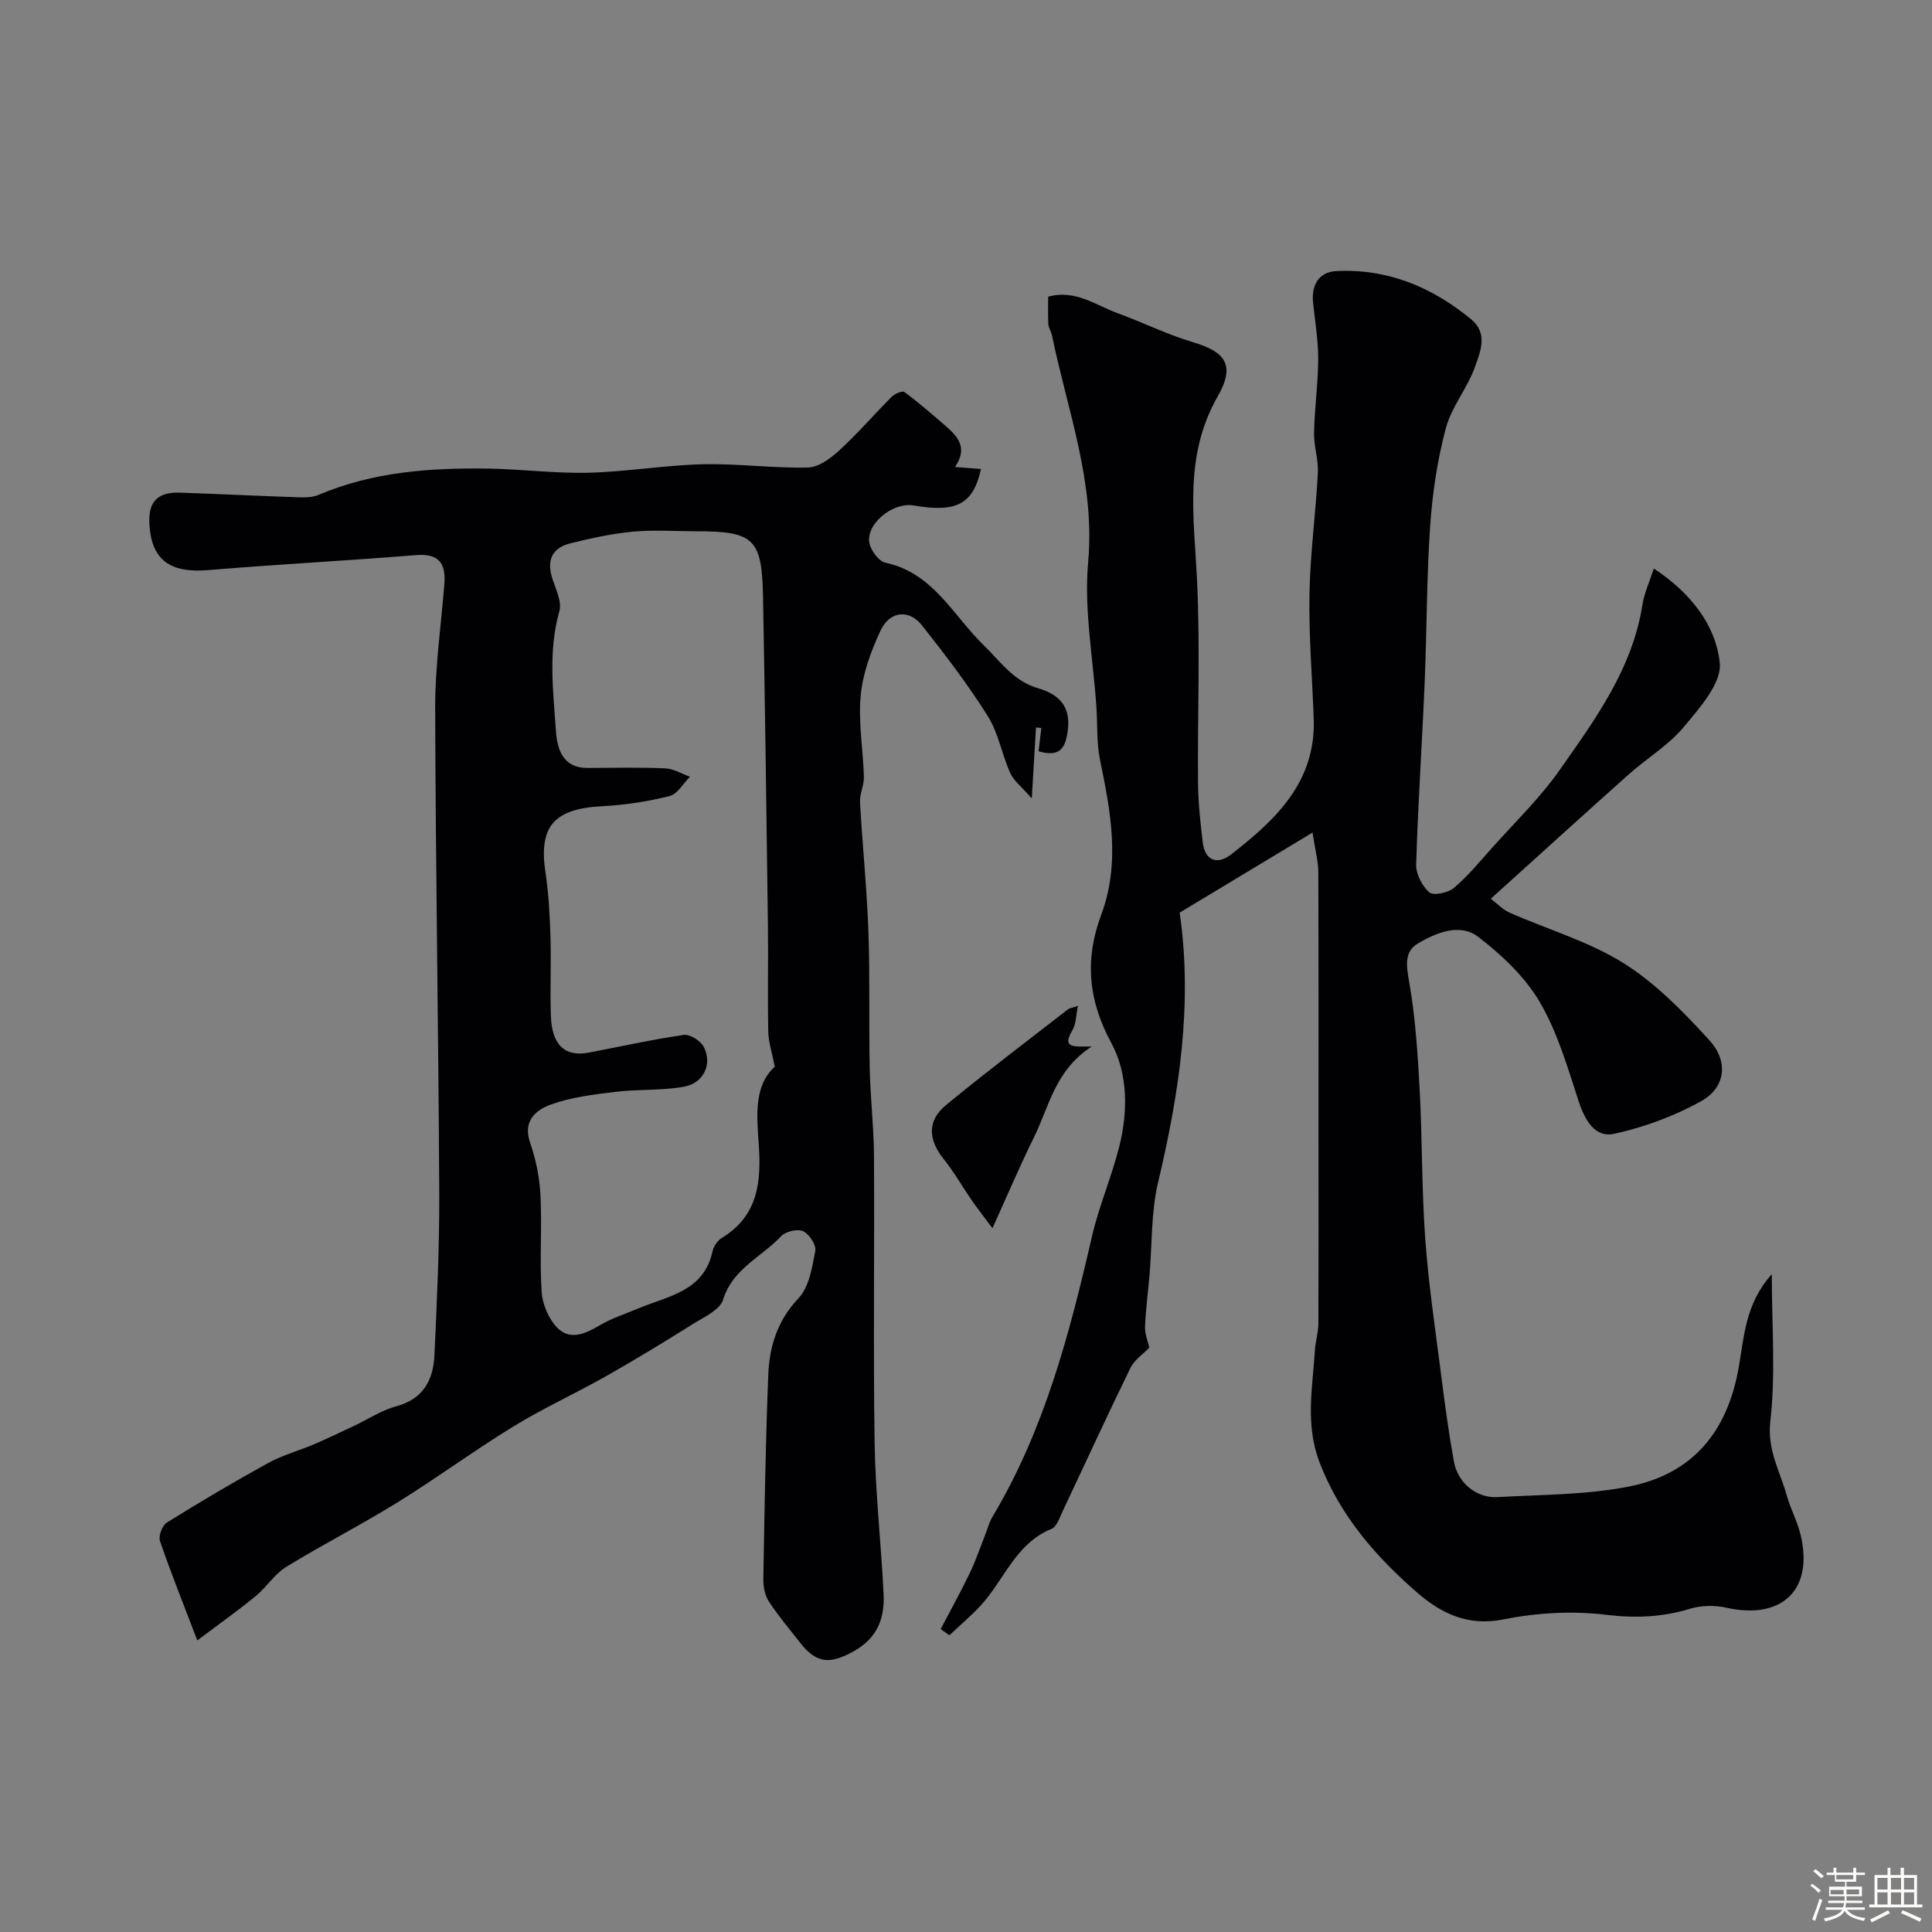 <svg enable-background="new 0 0 400 400" viewBox="0 0 400 400" xmlns="http://www.w3.org/2000/svg"><rect x="0" y="0" width="400" height="400" fill="#808080" stroke="none"/><path d="m374.8 390.4.4-.4c.7.5 1.3 1 1.8 1.4l-.5.5c-.5-.6-1.1-1.1-1.7-1.5zm1 7.3-.6-.3c.5-1.4 1.1-2.8 1.5-4.3.2.1.4.2.6.3-.5 1.3-1 2.8-1.5 4.3zm-.4-10.3.5-.4c.4.3 1 .8 1.7 1.4l-.5.5c-.5-.5-1.1-1-1.7-1.5zm2.5.3h1.7v-1h.6v1h3.5v-1h.6v1h1.8v.5h-1.8v1.4h-2v1h3.2v2h-3.2v.9h3.3v.5h-3.4c0 .3-.1.6-.1.9h4v.5h-3.7c.7.9 1.9 1.5 3.8 1.7-.1.2-.2.4-.3.6-2.1-.4-3.5-1.1-4-2.1-.4 1-1.8 1.7-4 2.2-.1-.2-.2-.4-.3-.6 2.1-.4 3.4-1 3.8-1.8h-3.4v-.5h3.6c.1-.3.1-.6.2-.9h-3.3v-.5h3.4c0-.3 0-.6 0-.9h-3.2v-2h3.3v-1h-2.1v-1.4h-1.7v-.5zm1.1 3.5v1h2.7c0-.3 0-.4 0-.4 0-.1 0-.2 0-.2 0-.1 0-.2 0-.3h-2.7zm1.2-3v.9h3.5v-.9zm4.7 3h-2.6v.6.4h2.6z" fill="#fcfbfa"/><path d="m393.6 386.7h.6v1.5h2.7v6.1h1.1v.6h-11v-.6h1.1v-6.1h2.7v-1.5h.6v1.5h2.1v-1.5zm-2.7 8.8.4.6c-1.2.6-2.5 1.3-3.8 1.9-.1-.2-.2-.4-.3-.6 1.2-.6 2.5-1.2 3.7-1.9zm-2.2-6.7v2.4h2.1v-2.4zm0 3v2.5h2.1v-2.5zm2.8-3v2.4h2.1v-2.4zm0 3v2.5h2.1v-2.5zm6 6.1c-1.4-.7-2.7-1.3-3.9-1.8l.3-.6c1.5.6 2.7 1.2 3.9 1.7zm-1.2-9.1h-2.1v2.4h2.1zm-2.1 3v2.5h2.1v-2.5z" fill="#fcfbfa"/><g fill="#010103"><path d="m271.74 172.38c-10.26 6.18-19.08 11.5-27.5 16.57 2.73 18.94-.1 37.4-4.47 55.85-1.47 6.18-1.22 12.77-1.77 19.16-.31 3.6-.8 7.19-.93 10.79-.05 1.51.62 3.05.89 4.27-1.25 1.3-3.09 2.51-3.92 4.21-4.81 9.83-9.36 19.78-14.04 29.67-.62 1.31-1.22 3.2-2.3 3.64-7.51 3.05-9.83 10.73-14.8 16.02-1.99 2.12-4.22 4.01-6.35 6.01-.6-.43-1.19-.86-1.79-1.29 2.03-3.89 4.17-7.73 6.07-11.69 1.23-2.56 2.13-5.27 3.18-7.92.48-1.21.8-2.52 1.46-3.62 10.75-17.97 15.96-37.87 20.6-58.02 1.45-6.31 4.08-12.35 5.66-18.64 1.82-7.25 1.81-15.07-1.64-21.44-4.83-8.91-5.52-17.38-2.1-26.54 4.01-10.76 1.95-21.41-.25-32.14-.72-3.52-.5-7.23-.74-10.84-.66-10.02-2.6-20.16-1.71-30.04 1.49-16.49-4.3-31.43-7.49-46.96-.16-.79-.7-1.52-.75-2.3-.11-1.81-.04-3.63-.04-5.7 5.62-1.56 9.88 1.78 14.47 3.45 5.19 1.89 10.18 4.38 15.46 5.95 6.84 2.03 8.87 4.77 5.15 11.29-6.93 12.15-4.93 24.67-4.28 37.5.71 14.13.11 28.32.23 42.49.04 4.09.49 8.19.97 12.26.46 3.91 3.1 4.68 5.81 2.58 9.25-7.17 17.65-15.02 17.17-28.17-.31-8.6-1.03-17.2-.88-25.79.15-8.37 1.3-16.72 1.74-25.09.14-2.74-.85-5.53-.79-8.29.1-5.11.84-10.2.86-15.3.01-3.91-.68-7.83-1.07-11.74-.36-3.59 1.27-6.26 4.75-6.44 10.62-.57 19.85 3.28 27.97 9.96 3.59 2.95 1.91 6.75.81 9.86-1.56 4.41-4.85 8.26-6.04 12.72-1.75 6.57-2.77 13.43-3.24 20.22-.74 10.8-.68 21.64-1.14 32.46-.53 12.55-1.38 25.08-1.76 37.63-.06 1.96 1.23 4.46 2.72 5.77.84.74 3.85.12 5.05-.88 2.86-2.4 5.28-5.35 7.79-8.16 4.82-5.41 10.11-10.51 14.24-16.41 7.33-10.45 14.97-20.88 17.04-34.06.39-2.47 1.49-4.83 2.36-7.53 7.54 4.94 12.82 11.62 13.66 19.54.44 4.17-4.2 9.37-7.5 13.32-3.16 3.78-7.63 6.44-11.36 9.77-9.35 8.34-18.62 16.77-28.55 25.74 1.33 1 2.49 2.25 3.93 2.89 7.86 3.47 16.33 5.92 23.53 10.42 6.67 4.17 12.42 10.09 17.78 15.96 4.07 4.45 3.35 9.84-1.7 12.65-5.56 3.09-11.8 5.39-18.02 6.75-3.86.85-6-2.72-7.27-6.58-2.32-7.04-4.39-14.37-8.09-20.68-3.07-5.24-7.88-9.79-12.78-13.53-3.77-2.89-8.67-.87-12.48 1.38-2.81 1.66-2.4 4.52-1.82 7.82 1.32 7.41 1.79 15 2.2 22.53.55 10.26.41 20.55 1.15 30.79.69 9.45 2.1 18.86 3.3 28.27.76 5.98 1.57 11.97 2.65 17.9.8 4.39 4.67 7.55 9 7.31 9.04-.51 18.22-.45 27.04-2.15 13.24-2.55 20.53-11.2 22.91-24.68 1.14-6.47 1.38-13.24 6.85-19.32 0 10.74.82 20.69-.3 30.41-.69 5.97 1.98 10.34 3.39 15.37.79 2.81 2.23 5.45 2.9 8.28 2.67 11.33-3.92 17.55-15.39 14.99-2.4-.54-5.21-.49-7.54.22-5.77 1.75-11.31 1.98-17.4 1.24-6.96-.84-14.33-.42-21.22.96-7.4 1.49-12.97-1.3-17.87-5.56-8.6-7.47-15.98-15.96-20.2-26.95-3-7.8-1.45-15.48-.96-23.25.11-1.79.7-3.56.71-5.34.06-13 .03-26 .03-39 0-18.2.03-36.39-.04-54.59.01-2.18-.61-4.37-1.2-8.21z"/><path d="m40.85 339.63c-2.93-7.68-5.5-14.07-7.73-20.58-.35-1.03.47-3.22 1.41-3.81 6.89-4.29 13.88-8.43 20.99-12.34 2.96-1.63 6.32-2.52 9.45-3.86 2.8-1.2 5.55-2.52 8.31-3.82 2.93-1.38 5.73-3.25 8.8-4.08 5.59-1.51 7.62-5.46 7.86-10.52.53-11.25 1.05-22.52 1-33.78-.16-33.43-.75-66.86-.84-100.29-.02-8.53 1.22-17.07 1.9-25.6.34-4.26-1.09-6.41-5.86-6.02-14.31 1.16-28.65 1.9-42.95 3.1-8.08.68-11.81-2.14-12.26-9.46-.3-4.86 1.87-6.72 6.32-6.57 8.1.27 16.2.68 24.3.95 1.46.05 3.08.07 4.37-.48 11.28-4.79 23.17-5.64 35.19-5.45 6.94.11 13.88 1.03 20.8.85 7.88-.2 15.73-1.56 23.61-1.75 7.25-.17 14.54.85 21.79.67 2.24-.05 4.75-1.97 6.57-3.65 3.77-3.46 7.11-7.37 10.74-10.99.63-.62 2.18-1.3 2.61-.99 2.78 2.03 5.38 4.3 8 6.55 2.7 2.32 5.42 4.68 2.5 8.97 2.11.17 3.74.29 5.37.42-1.59 7.23-4.99 9.09-13.88 7.56-4.6-.79-10.34 4.18-9.12 8.14.45 1.47 1.91 3.43 3.21 3.7 9.86 2.08 14.02 10.93 20.33 17.06 3.52 3.43 6.2 7.47 11.3 8.94 4.12 1.19 6.8 3.6 6.14 8.65-.47 3.61-1.47 5.69-6.05 4.41.18-1.57.37-3.2.56-4.83-.37-.04-.74-.08-1.1-.12-.25 4.28-.51 8.55-.87 14.69-2.07-2.38-3.73-3.62-4.47-5.27-1.73-3.84-2.43-8.26-4.64-11.77-4.11-6.54-8.83-12.72-13.63-18.79-2.68-3.4-6.69-2.97-8.58 1.1-1.96 4.22-3.67 8.83-4.1 13.41-.52 5.54.5 11.22.66 16.84.05 1.75-.89 3.54-.8 5.27.49 8.88 1.41 17.74 1.73 26.63.34 9.51.08 19.04.28 28.56.12 5.98.84 11.96.88 17.94.12 19.83-.17 39.66.13 59.49.16 10.47 1.36 20.92 1.86 31.4.24 4.99-1.34 9.1-6.23 11.79-4.85 2.68-7.62 2.57-11.02-1.75-2.22-2.83-4.55-5.59-6.51-8.59-.82-1.25-1.16-3.04-1.14-4.58.24-14.1.46-28.21 1.02-42.3.23-5.88 1.86-11.25 6.27-15.9 2.2-2.32 2.82-6.4 3.47-9.82.23-1.22-1.27-3.49-2.54-4.06-1.17-.53-3.63.06-4.56 1.06-4.02 4.31-10 6.68-12 13.14-.66 2.12-3.93 3.58-6.22 5.01-5.94 3.72-11.93 7.38-18.03 10.83-6.3 3.57-12.92 6.57-19.08 10.35-8.17 5-15.91 10.71-24.05 15.75-7.56 4.68-15.5 8.73-23.08 13.38-2.41 1.48-4.04 4.18-6.28 6.01-3.48 2.89-7.18 5.49-12.11 9.2zm119.56-118.77c-.58-2.98-1.31-5.12-1.35-7.27-.15-7.36.02-14.73-.07-22.09-.29-22.6-.6-45.2-1.01-67.8-.22-12.22-1.84-13.71-14-13.71-4.33 0-8.7-.32-12.99.09-4.35.41-8.67 1.36-12.92 2.42-3.92.97-4.93 3.66-3.66 7.46.72 2.14 1.94 4.66 1.4 6.58-2.35 8.3-1.27 16.62-.7 24.91.26 3.72 1.46 7.58 6.58 7.55 5.35-.03 10.71-.15 16.05.08 1.72.07 3.41 1.13 5.11 1.74-1.4 1.38-2.59 3.59-4.22 4-4.57 1.13-9.31 1.86-14.01 2.1-9.96.52-13.13 4.2-11.68 13.76.66 4.38.89 8.84 1.03 13.28.17 5.49-.12 11 .09 16.5.23 5.95 2.94 8.4 7.84 7.47 6.55-1.24 13.06-2.71 19.65-3.66 1.29-.19 3.53 1.23 4.17 2.5 1.8 3.53-.03 7.49-4.1 8.22-4.66.84-9.51.49-14.24 1.07-4.51.55-9.13 1.1-13.35 2.63-3.04 1.1-5.85 3.37-4.28 7.89 1.21 3.48 1.97 7.23 2.15 10.9.34 6.65-.2 13.35.24 19.98.17 2.58 1.45 5.61 3.24 7.44 2.64 2.69 5.81 1.25 8.8-.52 2.47-1.46 5.28-2.35 7.95-3.47 6.17-2.6 13.61-3.5 15.4-11.87.22-1.03 1.05-2.21 1.95-2.76 7.54-4.61 8.16-11.7 7.6-19.53-.41-5.86-.99-12 3.33-15.89z"/><path d="m226.03 216.67c-7.62 4.92-8.83 12.49-11.99 18.87-2.87 5.79-5.39 11.75-8.56 18.75-1.92-2.58-3.17-4.16-4.32-5.82-1.94-2.81-3.62-5.81-5.75-8.46-3.24-4.03-3.51-7.95.45-11.22 8.24-6.79 16.77-13.22 25.2-19.78.37-.29.92-.34 2.12-.76-.41 1.94-.37 3.74-1.15 5.05-2.3 3.89.45 3.34 4 3.37z"/></g></svg>